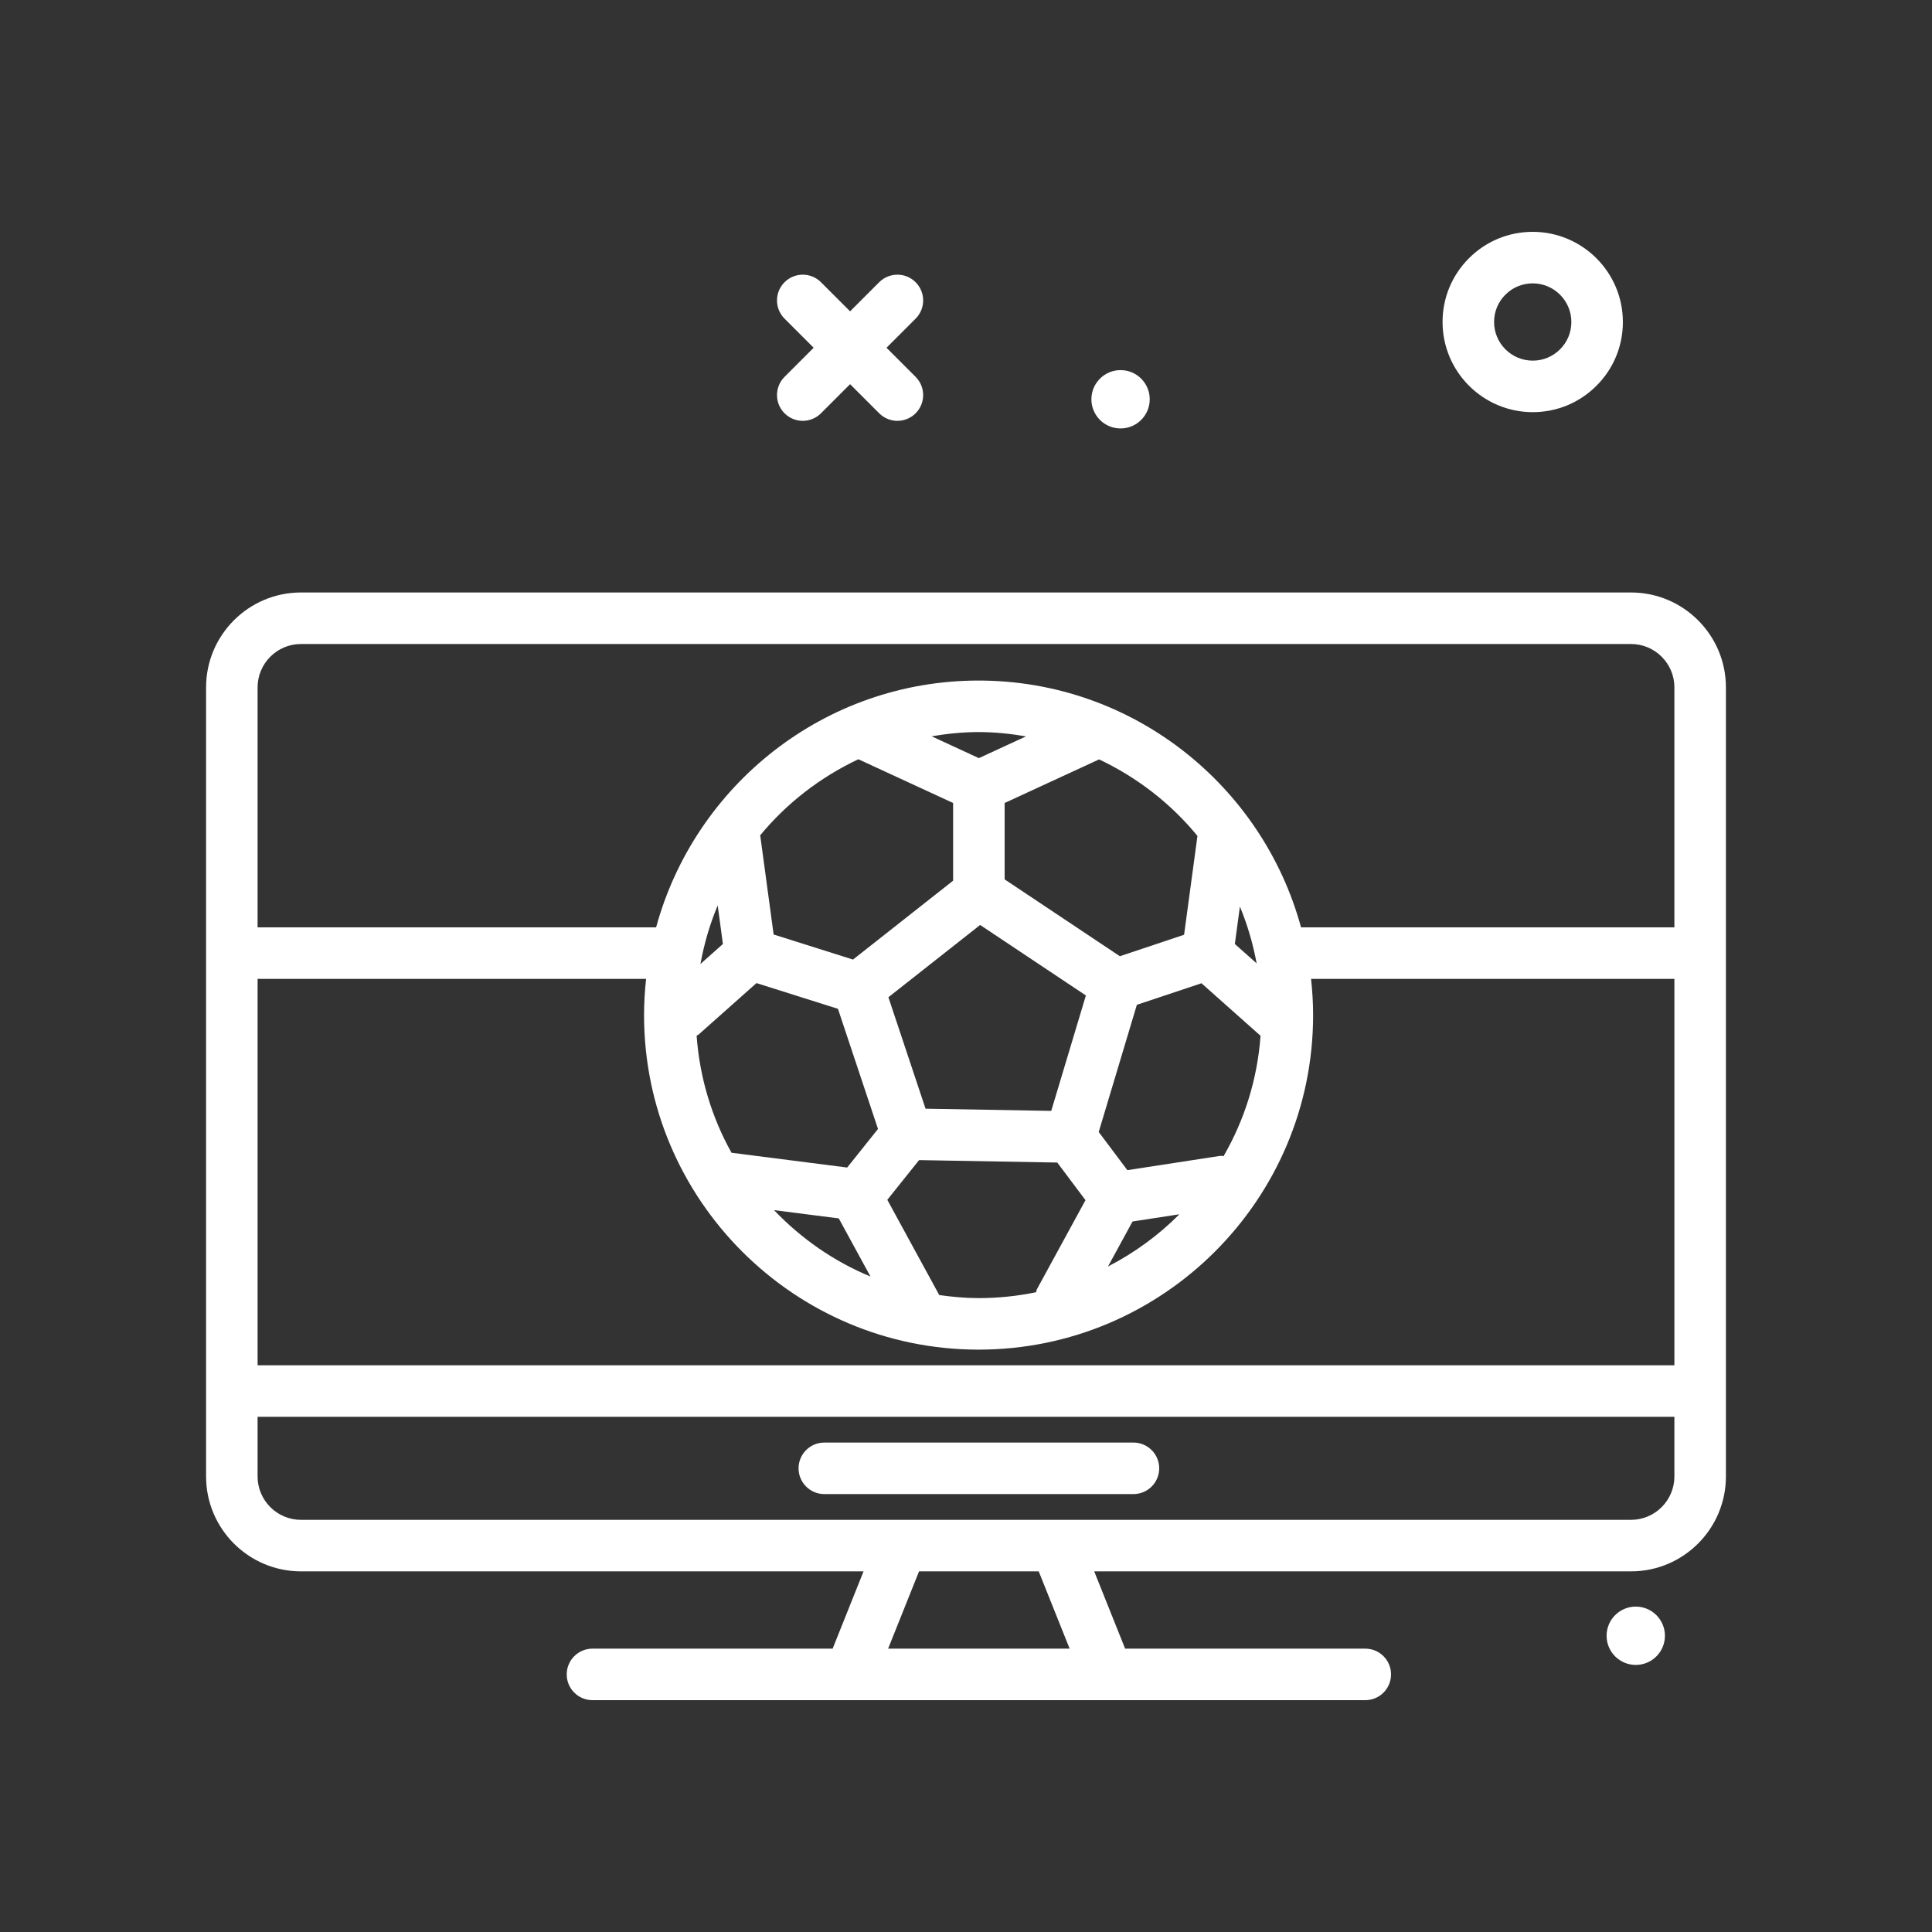 <?xml version="1.0" encoding="UTF-8"?> <svg xmlns="http://www.w3.org/2000/svg" xmlns:xlink="http://www.w3.org/1999/xlink" xmlns:svgjs="http://svgjs.com/svgjs" width="512" height="512" x="0" y="0" viewBox="0 0 300 300" style="enable-background:new 0 0 512 512" xml:space="preserve" class=""><rect x="0" y="0" width="300" height="300" fill="#333333" stroke="none"/> <g> <g xmlns="http://www.w3.org/2000/svg"> <circle cx="254" cy="254" r="4.529" fill="#ffffff" data-original="#000000" style="" class=""></circle> <circle cx="174" cy="62" r="4.529" fill="#ffffff" data-original="#000000" style="" class=""></circle> <path d="m121.824 64.176c.781.781 1.805 1.172 2.828 1.172s2.047-.391 2.828-1.172l4.52-4.52 4.52 4.52c.781.781 1.805 1.172 2.828 1.172s2.047-.391 2.828-1.172c1.562-1.562 1.562-4.094 0-5.656l-4.52-4.52 4.52-4.52c1.562-1.562 1.562-4.094 0-5.656s-4.094-1.562-5.656 0l-4.52 4.52-4.52-4.52c-1.562-1.562-4.094-1.562-5.656 0s-1.562 4.094 0 5.656l4.52 4.52-4.52 4.52c-1.562 1.562-1.562 4.093 0 5.656z" fill="#ffffff" data-original="#000000" style="" class=""></path> <path d="m253.266 92h-206.532c-8.125 0-14.734 6.609-14.734 14.734v122.531c0 8.126 6.609 14.735 14.734 14.735h87.357l-4.8 12h-37.291c-2.209 0-4 1.789-4 4s1.791 4 4 4h120c2.209 0 4-1.789 4-4s-1.791-4-4-4h-37.292l-4.8-12h83.357c8.125 0 14.734-6.609 14.734-14.734v-122.532c.001-8.125-6.608-14.734-14.733-14.734zm-206.532 8h206.531c3.713 0 6.734 3.02 6.734 6.734v37.266h-57.973c-6.008-22.046-26.15-38.324-50.072-38.324-23.924 0-44.066 16.278-50.073 38.324h-61.881v-37.266c0-3.714 3.021-6.734 6.734-6.734zm-6.734 112v-60h60.326c-.2 1.85-.318 3.723-.318 5.625 0 28.645 23.303 51.945 51.947 51.945 28.643 0 51.945-23.301 51.945-51.945 0-1.902-.118-3.775-.318-5.625h56.418v60zm68.514-51.387 8.952-7.96 12.651 3.995 6.219 18.659-4.788 5.987-17.958-2.296c-3.05-5.452-4.944-11.617-5.419-18.176.109-.081.239-.116.343-.209zm43.681-16.984 16.42 10.949-5.379 17.922-19.518-.344-5.768-17.305zm-21.951 45.565 4.925 9.029c-5.702-2.366-10.781-5.913-14.98-10.314zm15.603 11.901-8.065-14.787 4.932-6.167 21.459.379 4.382 5.841-7.522 13.791c-.088.161-.093.337-.156.504-2.882.597-5.865.914-8.922.914-2.078 0-4.106-.195-6.108-.475zm30.014-11.423 7.273-1.119c-3.229 3.255-6.976 5.985-11.086 8.109zm14.14-10.152c-.197 0-.384-.059-.583-.028l-14.361 2.21-4.448-5.93 5.924-19.746 10.033-3.345 9.157 8.143c.005.004.01.009.015.014-.494 6.767-2.514 13.104-5.737 18.682zm1.745-32.937.785-5.806c1.168 2.803 2.032 5.757 2.6 8.815zm-7.881-1.431-9.976 3.327-17.889-11.928v-11.862l14.669-6.771c5.93 2.807 11.155 6.863 15.272 11.884zm-31.865-27.429-7.342-3.39c2.379-.4 4.806-.657 7.297-.657 2.515 0 4.965.26 7.365.668zm-18.713.173 14.713 6.792v12.064l-15.545 12.248-12.326-3.892-2.062-15.244c-.007-.048-.038-.084-.046-.131 4.119-5.004 9.344-9.042 15.266-11.837zm-21.843 22.7.81 5.986-3.49 3.104c.579-3.157 1.464-6.207 2.68-9.09zm54.647 115.404h-28.182l4.8-12h18.583zm87.175-20h-206.532c-3.713 0-6.734-3.02-6.734-6.734v-9.266h220v9.266c0 3.714-3.021 6.734-6.734 6.734z" fill="#ffffff" data-original="#000000" style="" class=""></path> <path d="m176 224h-48c-2.209 0-4 1.789-4 4s1.791 4 4 4h48c2.209 0 4-1.789 4-4s-1.791-4-4-4z" fill="#ffffff" data-original="#000000" style="" class=""></path> <path d="m237.975 64h.029c3.729 0 7.234-1.449 9.877-4.082 2.65-2.637 4.113-6.152 4.119-9.891.014-7.719-6.256-14.012-13.975-14.027-.01 0-.02 0-.029 0-3.729 0-7.234 1.449-9.877 4.082-2.65 2.637-4.113 6.152-4.119 9.891-.014 7.718 6.256 14.011 13.975 14.027zm-4.209-18.25c1.131-1.129 2.633-1.75 4.23-1.75h.014c3.309.008 5.996 2.703 5.99 6.012-.002 1.602-.629 3.109-1.766 4.238-1.131 1.129-2.633 1.75-4.23 1.75-.004 0-.008 0-.014 0-3.309-.008-5.996-2.703-5.99-6.012.002-1.601.629-3.109 1.766-4.238z" fill="#ffffff" data-original="#000000" style="" class=""></path> </g> </g> </svg> 